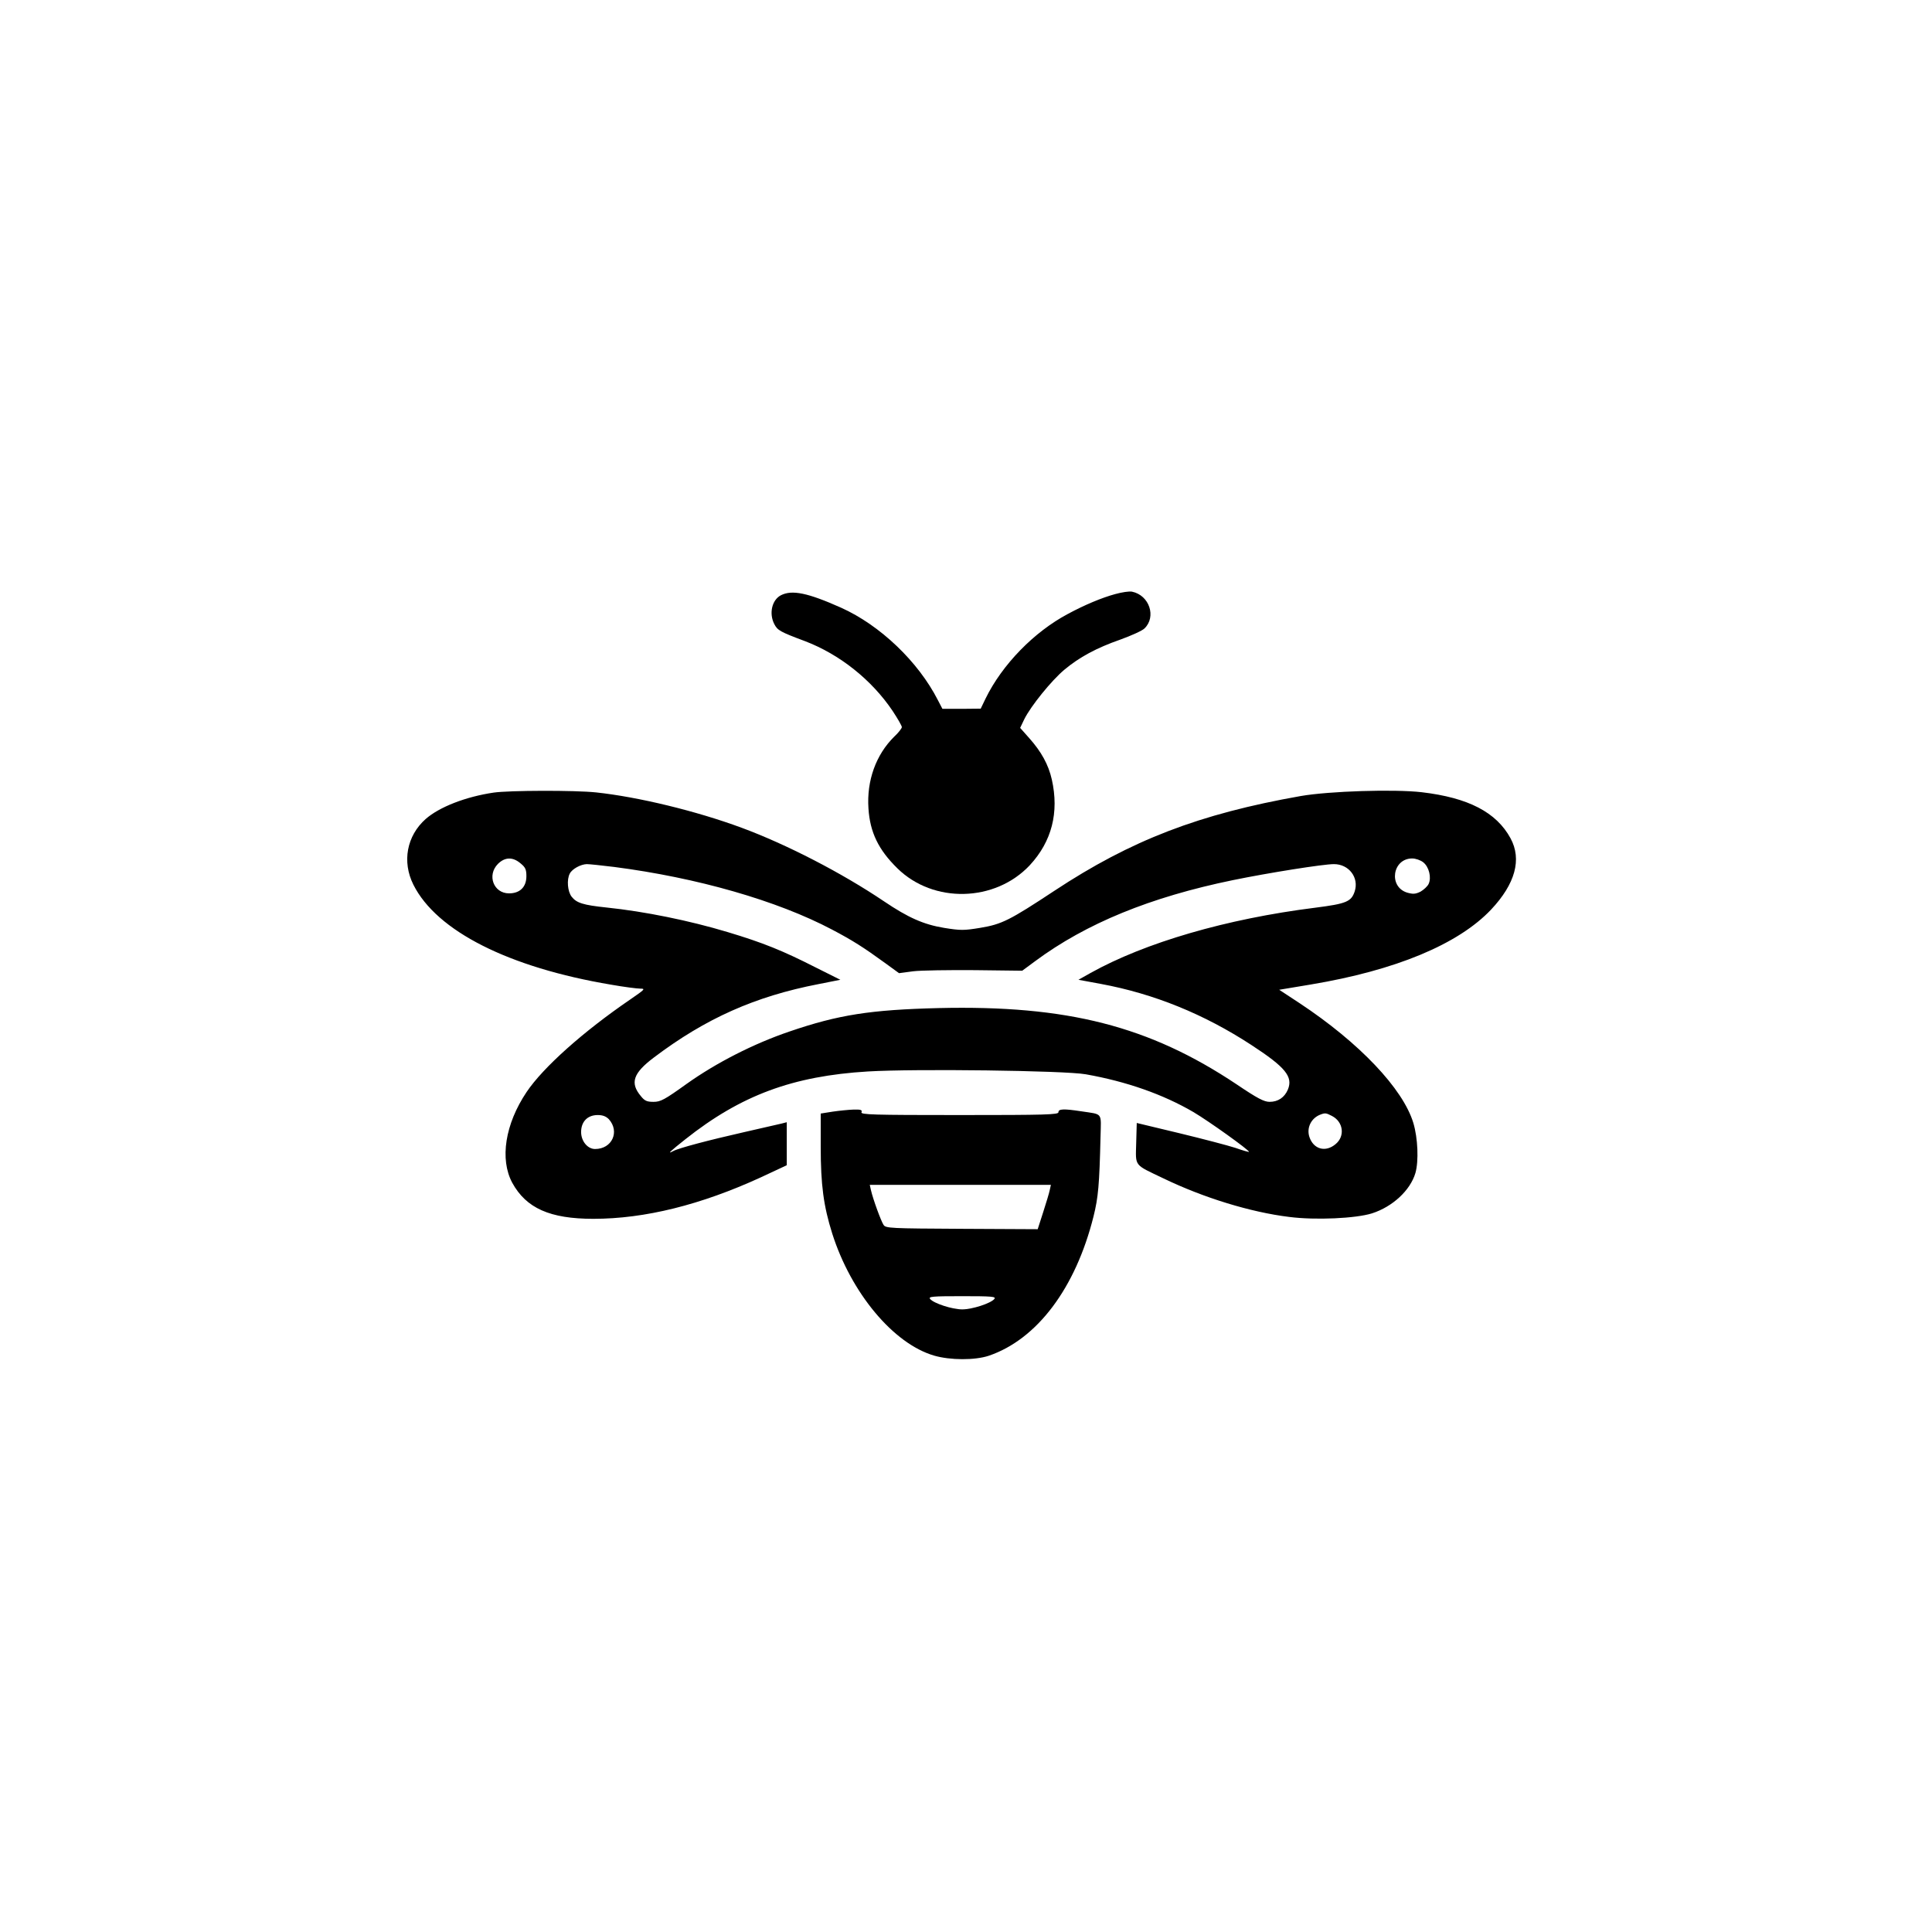 <?xml version="1.0" standalone="no"?>
<!DOCTYPE svg PUBLIC "-//W3C//DTD SVG 20010904//EN"
 "http://www.w3.org/TR/2001/REC-SVG-20010904/DTD/svg10.dtd">
<svg version="1.0" xmlns="http://www.w3.org/2000/svg"
 width="1024pt" height="1024pt" viewBox="0 0 1024 1024"
 preserveAspectRatio="xMidYMid meet">

<g transform="translate(0,1024) scale(0.1,-0.1)"
fill="#000000" stroke="none">
<path d="M5910 7091 c-70 -19 -161 -57 -250 -105 -179 -95 -348 -268 -436
-448 l-26 -54 -102 -1 -101 0 -24 46 c-104 204 -306 397 -513 490 -177 79
-260 96 -319 66 -48 -25 -64 -97 -35 -153 17 -33 31 -41 162 -90 184 -70 354
-205 465 -370 27 -41 49 -79 49 -86 0 -6 -18 -30 -41 -51 -96 -95 -146 -232
-136 -380 8 -126 53 -219 153 -317 191 -188 518 -180 702 16 117 126 156 280
117 454 -18 80 -56 148 -120 220 l-48 54 22 46 c34 69 144 205 212 262 80 67
171 116 297 160 58 21 116 47 128 59 64 62 26 176 -66 195 -14 3 -54 -3 -90
-13z"/>
<path d="M2616 6039 c-148 -22 -287 -76 -360 -140 -100 -89 -126 -226 -65
-348 123 -246 506 -439 1048 -530 68 -12 138 -21 155 -21 28 0 24 -4 -53 -57
-249 -170 -462 -360 -550 -491 -114 -170 -143 -356 -76 -481 74 -135 200 -191
430 -191 273 0 570 74 888 220 l137 64 0 114 0 114 -27 -7 c-16 -4 -106 -24
-201 -46 -185 -42 -345 -84 -374 -100 -35 -19 -17 -2 65 63 294 233 569 335
967 359 250 15 1043 5 1155 -15 215 -38 409 -106 570 -200 83 -49 295 -201
295 -211 0 -2 -33 7 -72 21 -40 13 -174 48 -298 78 l-225 54 -3 -107 c-3 -125
-14 -111 143 -186 213 -103 463 -180 668 -205 140 -18 353 -8 439 19 109 35
203 122 230 214 18 63 13 185 -11 265 -55 182 -287 426 -603 635 l-108 71 168
28 c449 75 781 213 955 397 128 136 164 266 103 378 -75 138 -224 215 -470
244 -147 17 -490 6 -641 -20 -539 -95 -900 -234 -1306 -502 -238 -157 -279
-178 -395 -197 -85 -14 -103 -14 -190 0 -109 18 -190 54 -319 141 -224 151
-517 302 -755 390 -241 89 -547 163 -770 187 -113 12 -461 11 -544 -1z m143
-375 c26 -21 31 -33 31 -68 0 -57 -34 -91 -92 -91 -82 0 -118 96 -59 156 37
37 79 38 120 3z m4784 6 c31 -24 45 -81 29 -115 -6 -13 -26 -31 -43 -41 -27
-13 -39 -14 -71 -5 -100 31 -78 181 27 181 18 0 44 -9 58 -20z m-4288 -25
c440 -57 863 -178 1155 -332 108 -57 164 -92 285 -180 l70 -51 75 10 c41 5
188 7 327 6 l251 -3 69 51 c270 200 610 339 1047 429 190 39 480 85 536 85 80
0 134 -72 110 -145 -18 -54 -44 -65 -209 -86 -471 -59 -902 -185 -1191 -346
l-64 -36 119 -22 c281 -52 547 -160 798 -324 181 -118 221 -168 193 -236 -18
-42 -52 -65 -97 -65 -29 0 -64 18 -175 93 -463 309 -898 420 -1579 404 -360
-9 -530 -35 -790 -124 -189 -64 -389 -166 -546 -278 -117 -84 -138 -95 -175
-95 -35 0 -47 5 -67 30 -59 70 -42 122 70 206 273 206 535 323 871 388 l116
23 -130 65 c-175 89 -278 131 -468 188 -203 61 -439 109 -641 130 -124 13
-159 24 -185 57 -22 28 -27 91 -10 123 13 25 58 49 90 50 14 0 80 -7 145 -15z
m3805 -1320 c60 -31 70 -107 19 -149 -53 -45 -117 -28 -139 38 -16 49 10 101
60 119 24 9 29 8 60 -8z m-3833 -17 c59 -66 17 -158 -73 -158 -40 0 -74 42
-74 90 0 55 34 90 88 90 27 0 44 -7 59 -22z"/>
<path d="M4413 4348 l-63 -10 0 -176 c0 -202 15 -314 61 -460 100 -315 324
-584 540 -647 86 -25 216 -25 289 -1 257 87 461 359 556 739 25 100 31 168 37
420 3 134 15 119 -103 137 -92 14 -120 13 -120 -5 0 -13 -65 -15 -525 -15
-462 0 -524 2 -519 15 5 12 -3 15 -42 14 -27 -1 -77 -6 -111 -11z m1151 -415
c-3 -16 -19 -68 -35 -118 l-29 -90 -402 2 c-380 2 -404 3 -415 21 -13 19 -56
136 -67 185 l-6 27 480 0 480 0 -6 -27z m-294 -578 c-19 -23 -117 -55 -170
-55 -53 0 -151 32 -170 55 -11 13 11 15 170 15 159 0 181 -2 170 -15z"/>
</g>
</svg>
